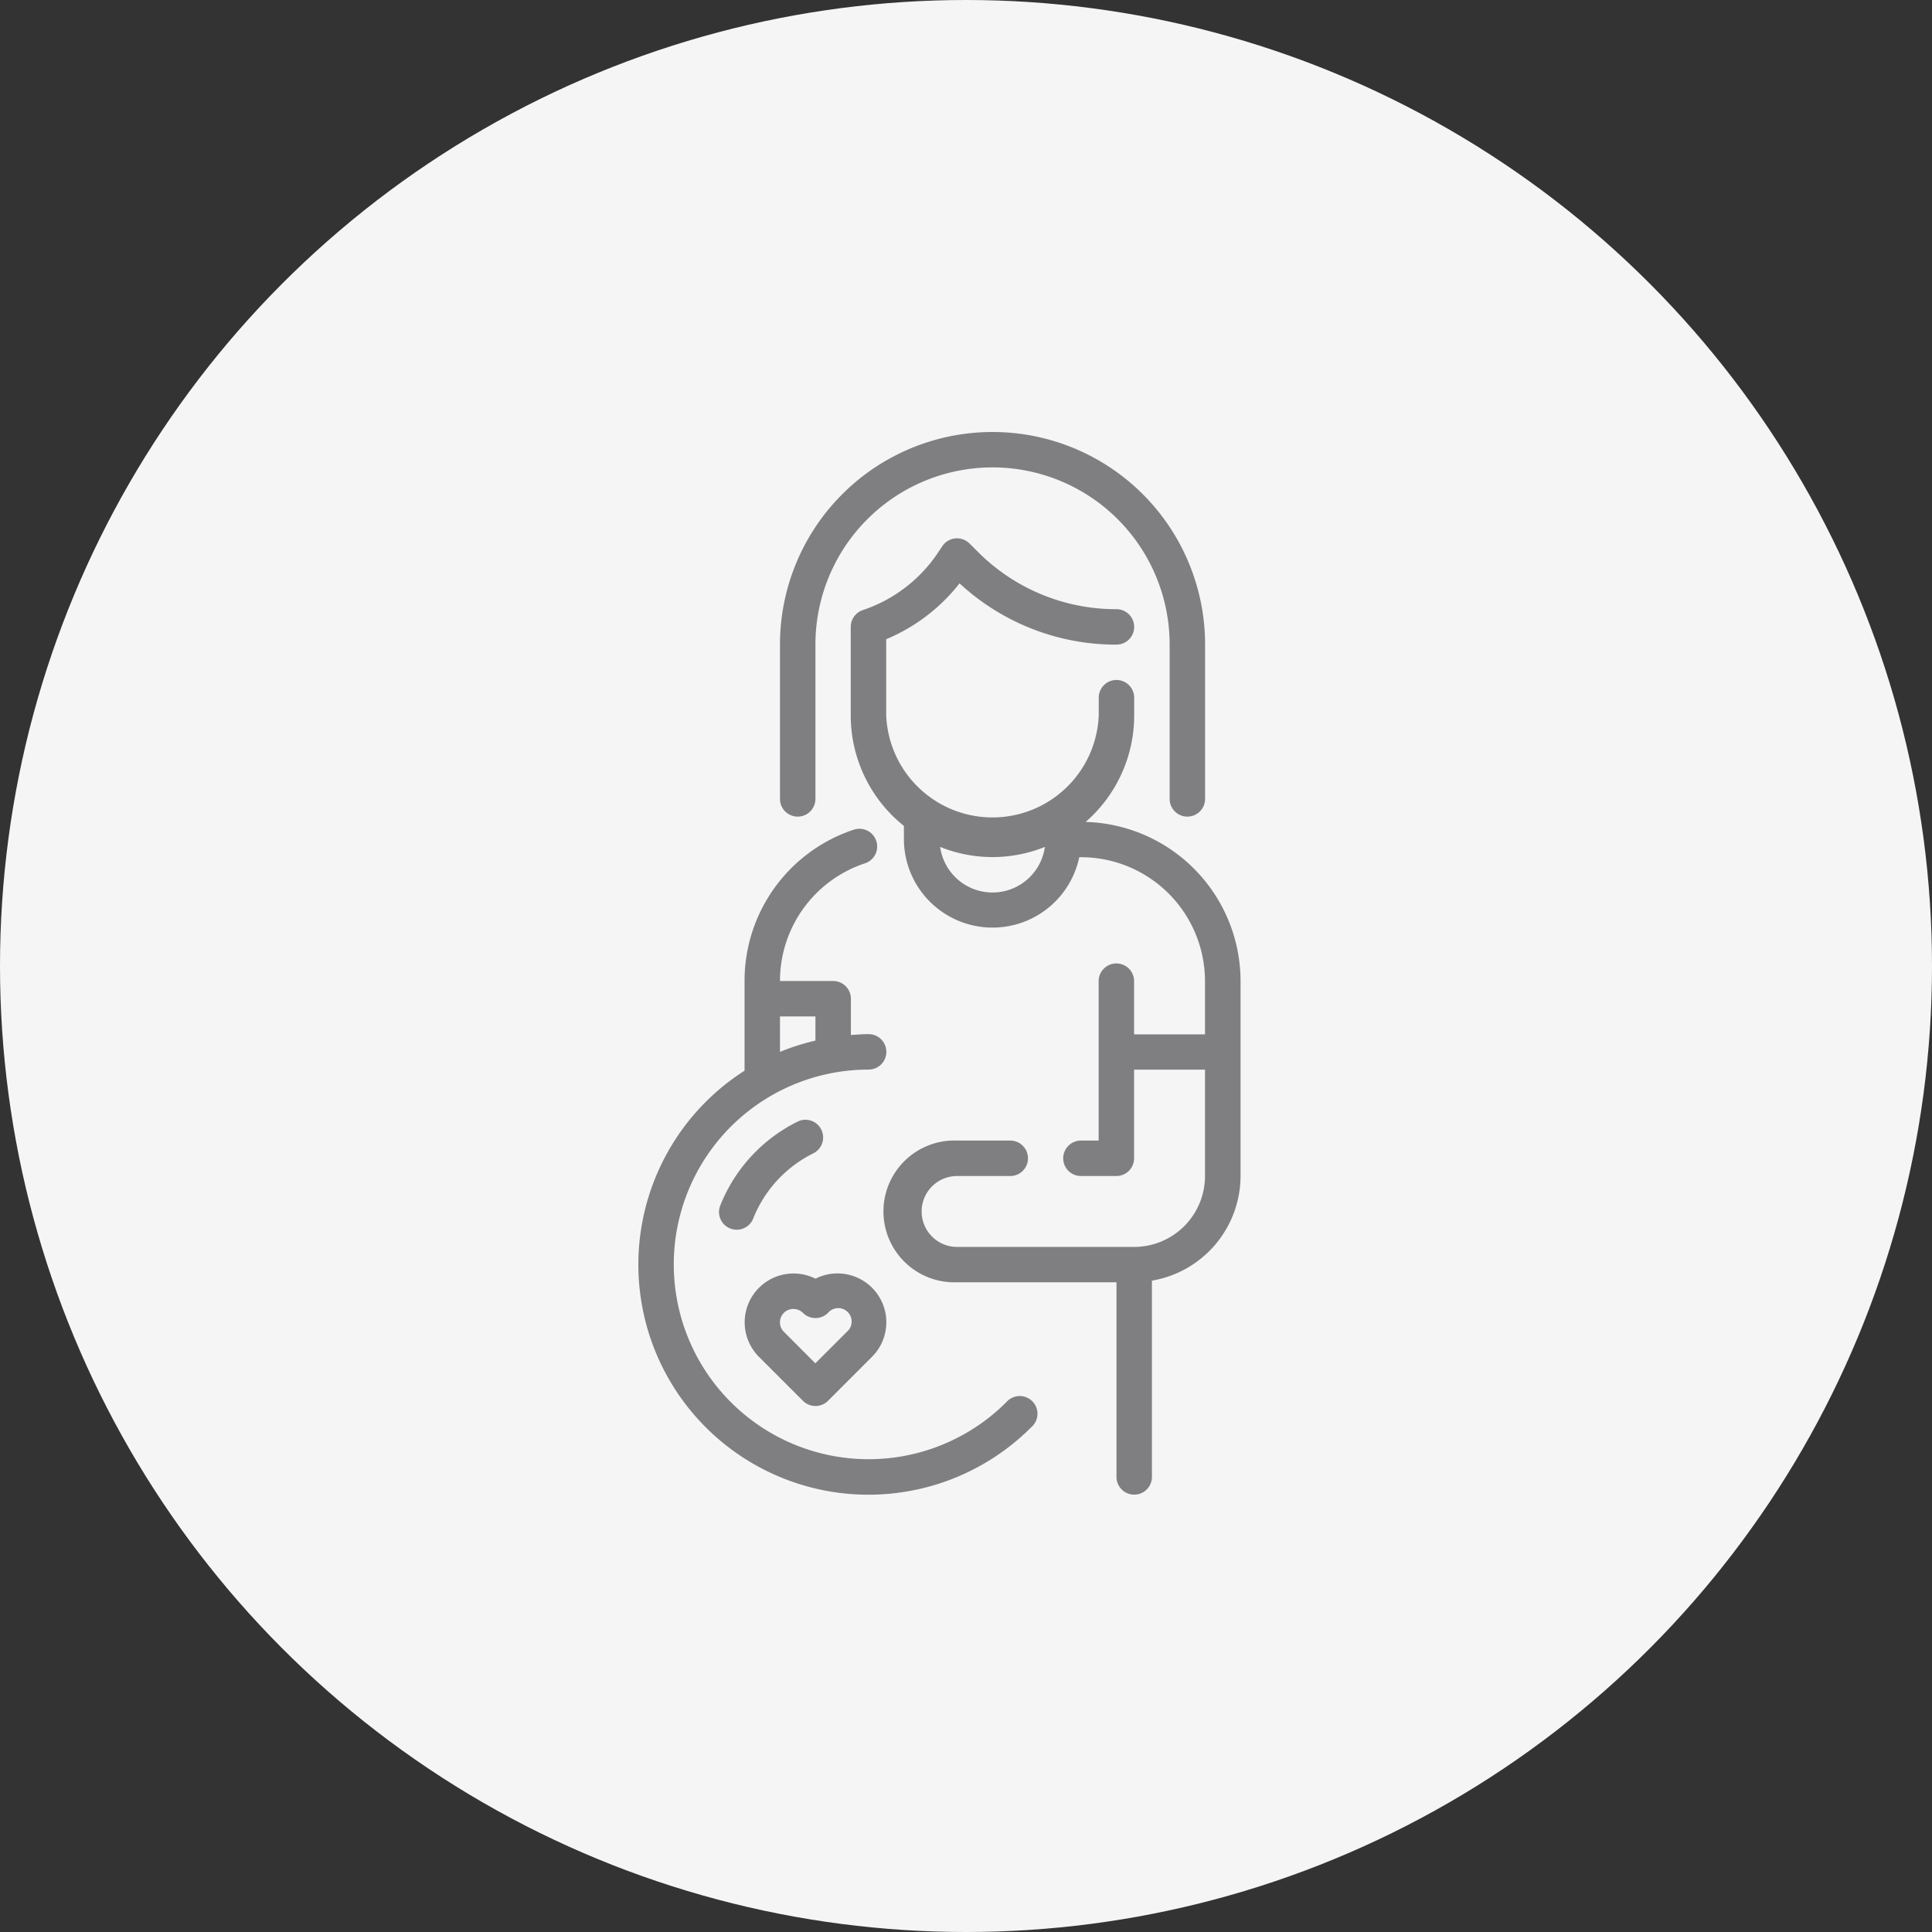 <svg xmlns="http://www.w3.org/2000/svg" width="109" height="109" viewBox="0 0 109 109"><rect x="0" y="0" width="109" height="109" fill="#333333" stroke="none"/><g transform="translate(6271.5 -3111.392)"><circle cx="54.5" cy="54.5" r="54.5" transform="translate(-6271.5 3111.392)" fill="#f5f5f5"/><path d="M67.669,2.006A11.99,11.99,0,0,0,56.028,13.99V22.7a1,1,0,0,0,2,0V13.99a9.992,9.992,0,0,1,19.984,0V22.7a1,1,0,0,0,2,0V13.99A11.99,11.99,0,0,0,67.669,2.006ZM66,8a1,1,0,0,0-.816.445l-.246.369a8.246,8.246,0,0,1-4.235,3.234,1,1,0,0,0-.683.948v5a7.978,7.978,0,0,0,3,6.229v.765a5,5,0,0,0,9.893,1h.1a7,7,0,0,1,6.994,6.994v3h-4v-3a1,1,0,1,0-2,0v8.993h-1a1,1,0,0,0,0,2h2a1,1,0,0,0,1-1v-5h4v6a4,4,0,0,1-4,4H66.02a2,2,0,1,1,0-4h3a1,1,0,0,0,0-2h-3a4,4,0,1,0,0,7.994h8.993V60.953a1,1,0,1,0,2,0V49.88a6.005,6.005,0,0,0,5-5.913V32.975A8.993,8.993,0,0,0,73.274,24a7.968,7.968,0,0,0,2.738-6.009v-1a1,1,0,0,0-2,0v1a6,6,0,0,1-11.99,0v-4.3a10.275,10.275,0,0,0,4.137-3.152,12.971,12.971,0,0,0,8.852,3.458,1,1,0,1,0,0-2,10.991,10.991,0,0,1-7.822-3.24l-.465-.464A1,1,0,0,0,66,8ZM60.532,24.387a1,1,0,0,0-.336.049,8.98,8.98,0,0,0-6.167,8.54v5.058A12.983,12.983,0,1,0,70.208,58.147,1,1,0,1,0,68.8,56.734a10.991,10.991,0,1,1-7.771-18.762,1,1,0,0,0,0-2c-.338,0-.668.025-1,.051V33.975a1,1,0,0,0-1-1h-3a6.983,6.983,0,0,1,4.8-6.641,1,1,0,0,0-.293-1.948Zm4.532,1.023a7.91,7.91,0,0,0,5.909,0,2.983,2.983,0,0,1-5.909,0Zm-9.036,9.565h2v1.362a12.975,12.975,0,0,0-2,.636Zm1.4,5.827a1,1,0,0,0-.382.094,8.993,8.993,0,0,0-4.4,4.776,1,1,0,0,0,1.86.732,6.994,6.994,0,0,1,3.421-3.716,1,1,0,0,0-.5-1.885ZM56.7,49.478a2.755,2.755,0,0,0-1.858,4.7l2.482,2.482a1,1,0,0,0,1.413,0l2.482-2.482a2.755,2.755,0,0,0-3.189-4.409A2.755,2.755,0,0,0,56.7,49.478Zm.1,2a.758.758,0,0,1,.523.221,1,1,0,0,0,1.413,0A.757.757,0,1,1,59.8,52.768l-1.776,1.776L56.25,52.768a.756.756,0,0,1,.546-1.292Z" transform="translate(-6283.523 3133.764)" fill="#7f7f81"/></g></svg>